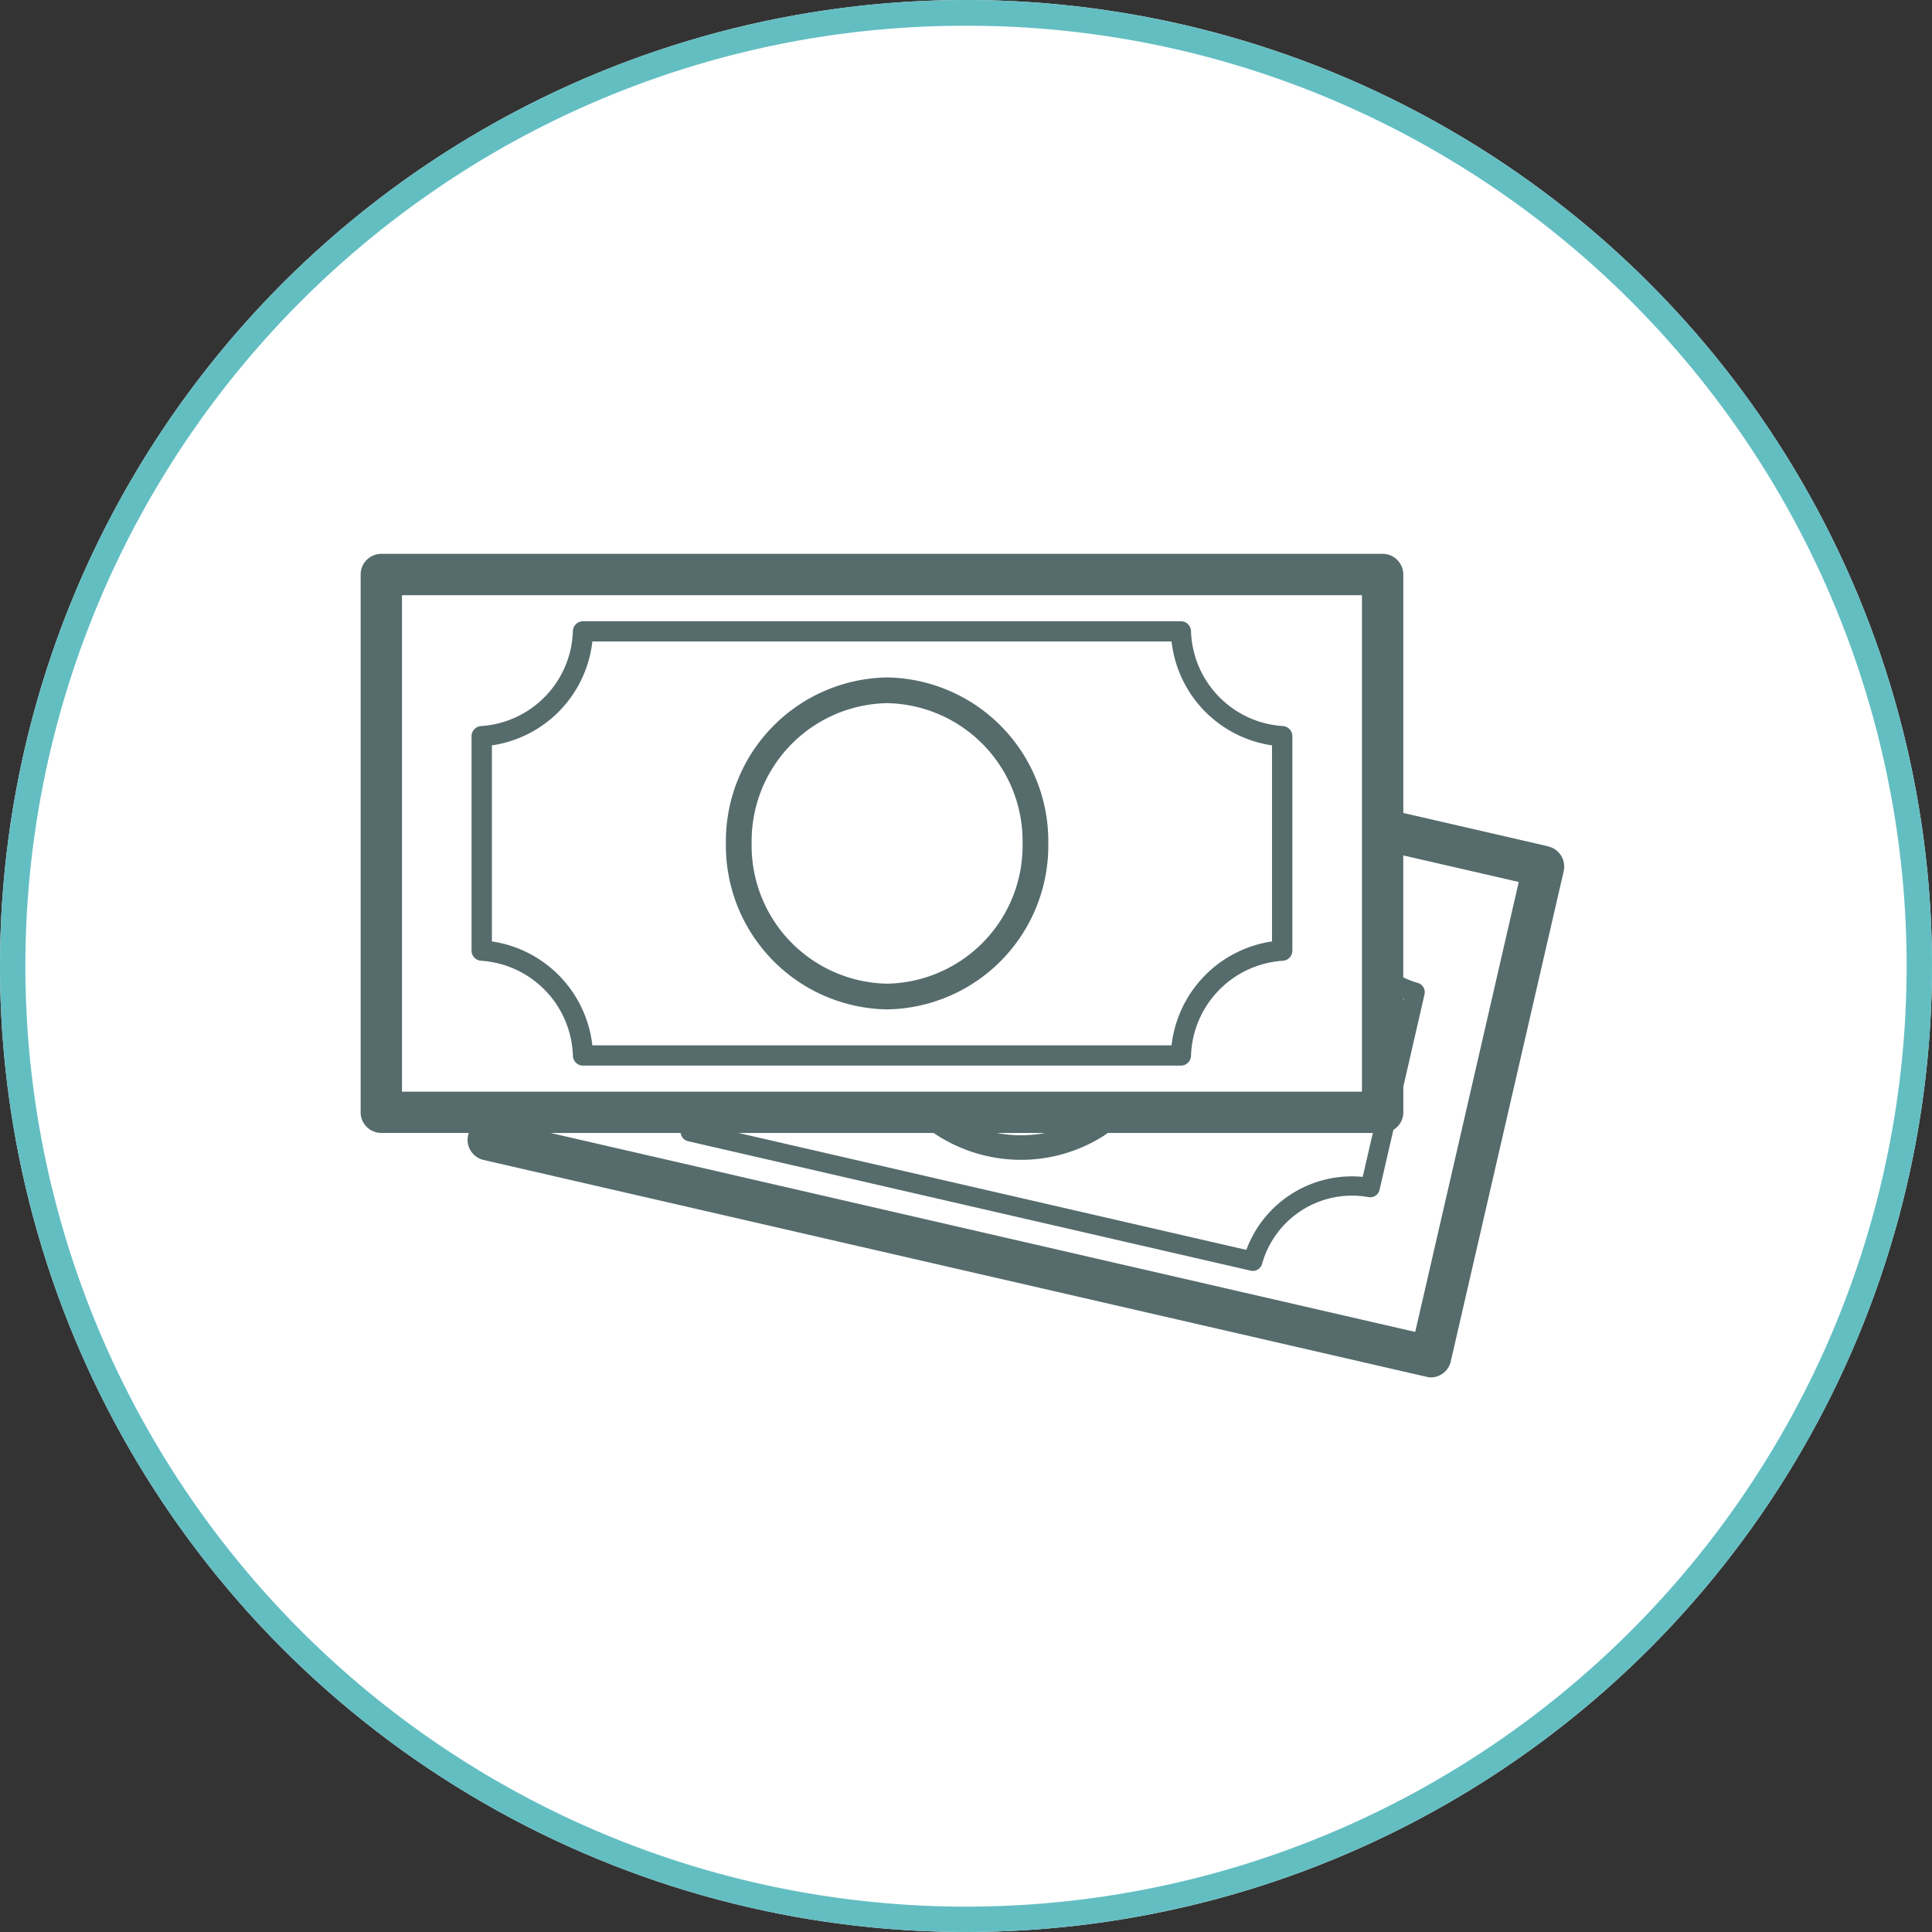 <svg xmlns="http://www.w3.org/2000/svg" xmlns:xlink="http://www.w3.org/1999/xlink" width="150" height="150" viewBox="0 0 150 150">
  <rect x="0" y="0" width="150" height="150" fill="#333333" stroke="none"/>
  <defs>
    <clipPath id="clip-path">
      <rect id="長方形_44" data-name="長方形 44" width="93.45" height="63.945" fill="#566b6c"/>
    </clipPath>
  </defs>
  <g id="グループ_34" data-name="グループ 34" transform="translate(2959 -2404)">
    <circle id="楕円形_10" data-name="楕円形 10" cx="75" cy="75" r="75" transform="translate(-2959 2404)" fill="#fff"/>
    <path id="楕円形_10_-_アウトライン" data-name="楕円形 10 - アウトライン" d="M75,2A72.65,72.65,0,0,0,34.186,14.466,73.219,73.219,0,0,0,7.736,46.586a72.9,72.9,0,0,0,6.73,69.228,73.219,73.219,0,0,0,32.12,26.451,72.9,72.9,0,0,0,69.228-6.73,73.219,73.219,0,0,0,26.451-32.12,72.9,72.9,0,0,0-6.73-69.228,73.219,73.219,0,0,0-32.12-26.451A72.541,72.541,0,0,0,75,2m0-2A75,75,0,1,1,0,75,75,75,0,0,1,75,0Z" transform="translate(-2959 2404)" fill="#63bec2"/>
    <g id="グループ_28" data-name="グループ 28" transform="translate(-2931 2447)">
      <g id="グループ_27" data-name="グループ 27" transform="translate(0 0)" clip-path="url(#clip-path)">
        <path id="パス_33" data-name="パス 33" d="M92.2,22.708,80.952,20.119V1.607A1.607,1.607,0,0,0,79.348,0H1.6A1.606,1.606,0,0,0,0,1.607V43.36a1.6,1.6,0,0,0,1.6,1.6H8.388l-.042.174a1.6,1.6,0,0,0,1.2,1.924l.838.194,72.46,16.663a1.369,1.369,0,0,0,.236.028,1.6,1.6,0,0,0,1.547-1.2l7.233-31.4,1.544-6.7a1.607,1.607,0,0,0-1.2-1.926m-11.252,11.8.037.014-.037.167ZM51.276,47.05a12,12,0,0,0,6.381-1.843c.12-.076.229-.164.345-.243H78.586L77.8,48.372c-.248-.023-.493-.037-.739-.039a8.737,8.737,0,0,0-7.717,4.457,8.9,8.9,0,0,0-.579,1.25L29.339,44.964H44.487c.306.206.618.4.94.576.243.134.489.262.739.377a12.119,12.119,0,0,0,5.11,1.132M49.4,44.964h3.746a9.992,9.992,0,0,1-3.746,0M3.209,3.211H77.741V41.755H3.209Zm78.669,57.2L14.748,44.964h10.1a.744.744,0,0,0,.565.637L69.1,55.654a.682.682,0,0,0,.167.019.747.747,0,0,0,.72-.544,7.253,7.253,0,0,1,6.89-5.3,7.125,7.125,0,0,1,1.373.116.746.746,0,0,0,.859-.57l1.072-4.649a1.836,1.836,0,0,0,.315-.252,1.587,1.587,0,0,0,.458-1.116V41.369L82.6,34.2a.748.748,0,0,0-.526-.889,7.68,7.68,0,0,1-1.125-.426V23.414l8.967,2.063Z" transform="translate(0 0)" fill="#566b6c"/>
        <path id="パス_34" data-name="パス 34" d="M66.7,10.4a7.626,7.626,0,0,1-7.122-7.388.79.79,0,0,0-.787-.75H12.376a.79.79,0,0,0-.787.75A7.626,7.626,0,0,1,4.469,10.4a.793.793,0,0,0-.75.787V27.835a.788.788,0,0,0,.748.787,7.63,7.63,0,0,1,7.122,7.393.788.788,0,0,0,.787.748H58.792a.788.788,0,0,0,.787-.748A7.63,7.63,0,0,1,66.7,28.623a.788.788,0,0,0,.748-.787l0-16.651A.791.791,0,0,0,66.7,10.4m-.831,16.721a9.2,9.2,0,0,0-7.8,8.069H13.1a9.2,9.2,0,0,0-7.8-8.069V11.9a9.19,9.19,0,0,0,7.8-8.066H58.069a9.188,9.188,0,0,0,7.8,8.066Z" transform="translate(4.891 2.971)" fill="#566b6c"/>
        <path id="パス_35" data-name="パス 35" d="M24.765,4.145A12.72,12.72,0,0,0,12.249,17.032,12.72,12.72,0,0,0,24.765,29.918,12.719,12.719,0,0,0,37.279,17.032,12.719,12.719,0,0,0,24.765,4.145m0,23.777A10.721,10.721,0,0,1,14.247,17.032,10.721,10.721,0,0,1,24.765,6.141,10.721,10.721,0,0,1,35.283,17.032,10.721,10.721,0,0,1,24.765,27.922" transform="translate(16.11 5.451)" fill="#566b6c"/>
      </g>
    </g>
  </g>
</svg>
